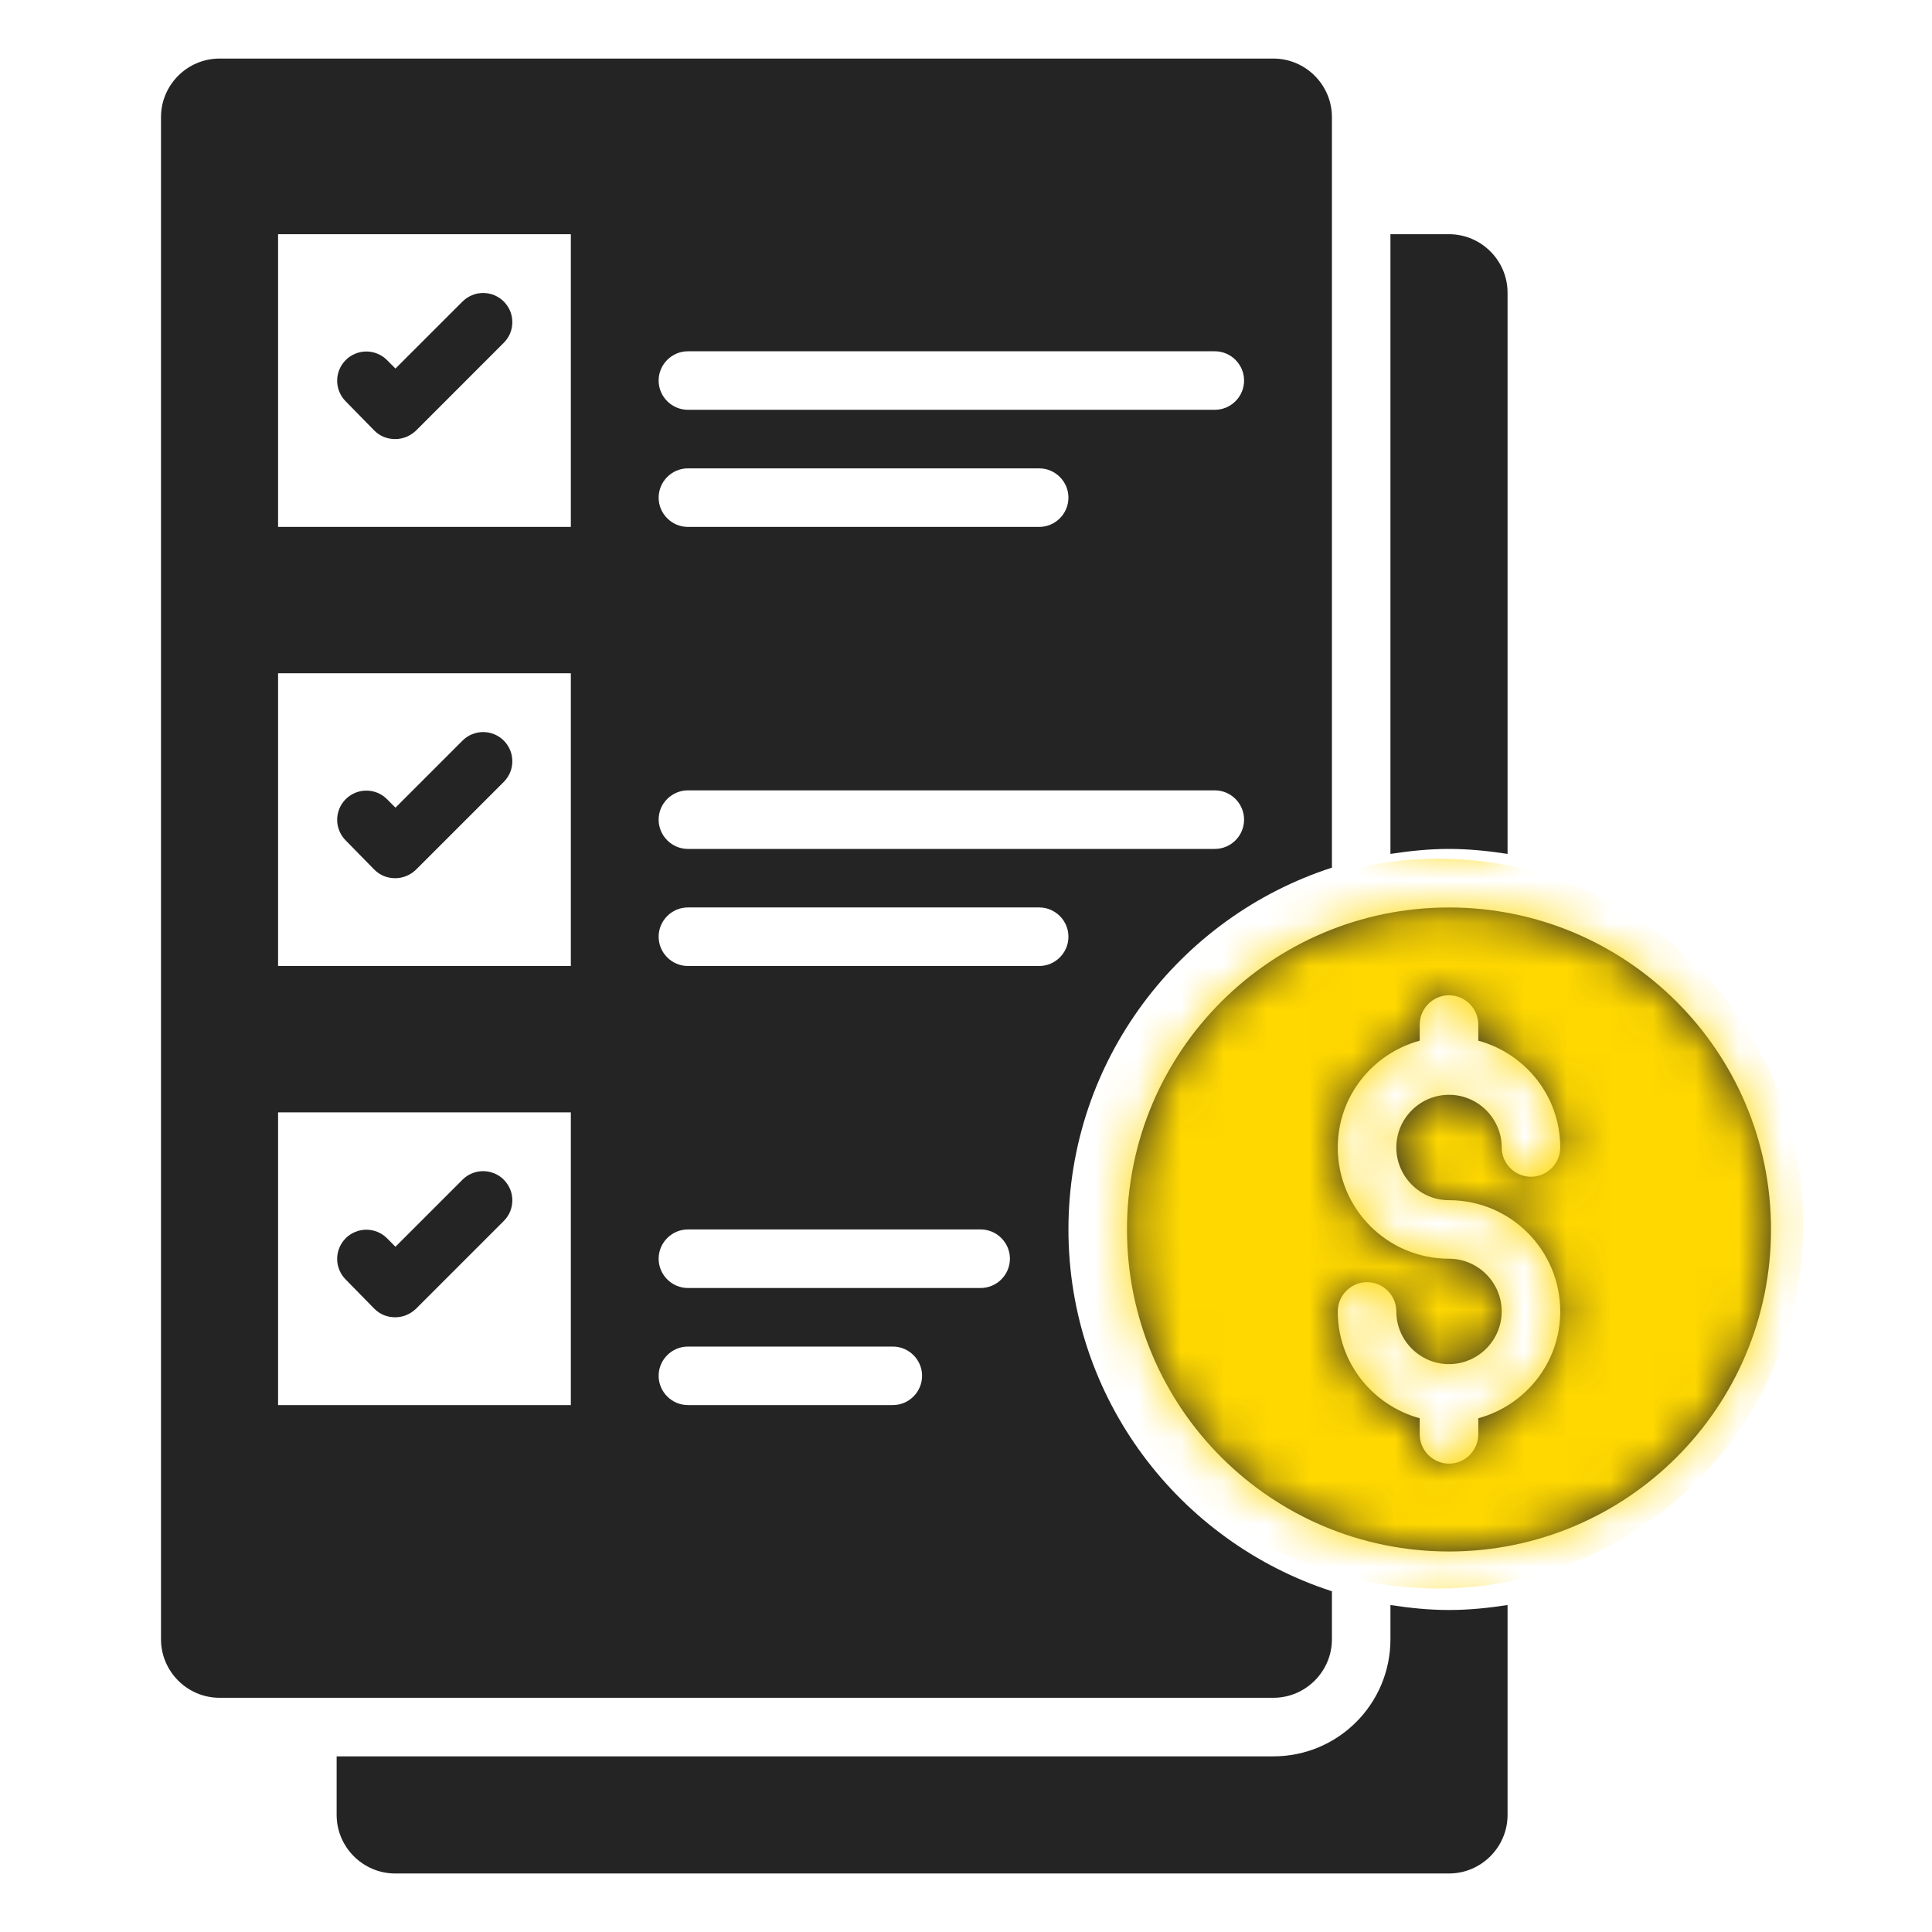 <?xml version="1.0" encoding="UTF-8"?> <svg xmlns="http://www.w3.org/2000/svg" width="45" height="45" viewBox="0 0 45 45" fill="none"><path d="M33.75 21.137C29.605 21.137 26.25 24.491 26.25 28.637C26.25 32.782 29.605 36.137 33.75 36.137C37.889 36.137 41.25 32.782 41.25 28.637C41.25 24.491 37.889 21.137 33.75 21.137ZM33.75 27.955C35.182 27.955 36.341 29.114 36.341 30.546C36.341 31.739 35.53 32.734 34.432 33.034V33.409C34.432 33.784 34.125 34.091 33.75 34.091C33.375 34.091 33.068 33.784 33.068 33.409V33.034C31.971 32.734 31.159 31.739 31.159 30.546C31.159 30.171 31.466 29.864 31.841 29.864C32.216 29.864 32.523 30.171 32.523 30.546C32.523 31.221 33.075 31.773 33.75 31.773C34.425 31.773 34.977 31.221 34.977 30.546C34.977 29.871 34.425 29.318 33.75 29.318C32.318 29.318 31.159 28.159 31.159 26.727C31.159 25.534 31.971 24.539 33.068 24.239V23.864C33.068 23.489 33.375 23.182 33.75 23.182C34.125 23.182 34.432 23.489 34.432 23.864V24.239C35.53 24.539 36.341 25.534 36.341 26.727C36.341 27.102 36.034 27.409 35.659 27.409C35.284 27.409 34.977 27.102 34.977 26.727C34.977 26.052 34.425 25.5 33.75 25.5C33.075 25.5 32.523 26.052 32.523 26.727C32.523 27.402 33.075 27.955 33.75 27.955ZM32.386 37.384V38.182C32.386 39.689 31.166 40.909 29.659 40.909H7.841V42.273C7.841 43.023 8.455 43.637 9.205 43.637H33.75C34.5 43.637 35.114 43.023 35.114 42.273V37.384C34.67 37.453 34.214 37.5 33.75 37.5C33.286 37.5 32.83 37.453 32.386 37.384ZM35.114 19.889V6.818C35.114 6.068 34.5 5.455 33.75 5.455H32.386V19.889C32.83 19.821 33.286 19.773 33.75 19.773C34.214 19.773 34.67 19.821 35.114 19.889ZM8.72 10.03C8.857 10.166 9.027 10.227 9.205 10.227C9.382 10.227 9.552 10.159 9.689 10.03L11.734 7.984C11.797 7.921 11.847 7.846 11.882 7.764C11.916 7.681 11.933 7.593 11.933 7.504C11.933 7.414 11.916 7.326 11.882 7.243C11.847 7.161 11.797 7.086 11.734 7.023C11.671 6.96 11.596 6.91 11.514 6.876C11.431 6.841 11.343 6.824 11.253 6.824C11.164 6.824 11.076 6.841 10.993 6.876C10.911 6.91 10.836 6.96 10.773 7.023L9.211 8.584L9.014 8.387C8.951 8.323 8.876 8.273 8.793 8.239C8.711 8.205 8.622 8.187 8.533 8.187C8.444 8.187 8.355 8.205 8.273 8.239C8.19 8.273 8.115 8.323 8.052 8.387C7.989 8.45 7.939 8.525 7.905 8.607C7.871 8.69 7.853 8.778 7.853 8.867C7.853 8.957 7.871 9.045 7.905 9.127C7.939 9.21 7.989 9.285 8.052 9.348L8.72 10.03ZM8.72 20.257C8.857 20.393 9.027 20.455 9.205 20.455C9.382 20.455 9.552 20.387 9.689 20.257L11.734 18.212C11.797 18.148 11.847 18.073 11.882 17.991C11.916 17.909 11.933 17.82 11.933 17.731C11.933 17.642 11.916 17.553 11.882 17.471C11.847 17.388 11.797 17.313 11.734 17.25C11.671 17.187 11.596 17.137 11.514 17.103C11.431 17.069 11.343 17.051 11.253 17.051C11.164 17.051 11.076 17.069 10.993 17.103C10.911 17.137 10.836 17.187 10.773 17.25L9.211 18.812L9.014 18.614C8.951 18.551 8.876 18.501 8.793 18.466C8.711 18.432 8.622 18.415 8.533 18.415C8.444 18.415 8.355 18.432 8.273 18.466C8.19 18.501 8.115 18.551 8.052 18.614C7.989 18.677 7.939 18.752 7.905 18.834C7.871 18.917 7.853 19.005 7.853 19.095C7.853 19.184 7.871 19.272 7.905 19.355C7.939 19.437 7.989 19.512 8.052 19.575L8.72 20.257ZM8.72 30.484C8.857 30.621 9.027 30.682 9.205 30.682C9.382 30.682 9.552 30.614 9.689 30.484L11.734 28.439C11.797 28.376 11.847 28.301 11.882 28.218C11.916 28.136 11.933 28.047 11.933 27.958C11.933 27.869 11.916 27.78 11.882 27.698C11.847 27.616 11.797 27.541 11.734 27.477C11.671 27.414 11.596 27.364 11.514 27.33C11.431 27.296 11.343 27.278 11.253 27.278C11.164 27.278 11.076 27.296 10.993 27.33C10.911 27.364 10.836 27.414 10.773 27.477L9.211 29.039L9.014 28.841C8.951 28.778 8.876 28.728 8.793 28.694C8.711 28.66 8.622 28.642 8.533 28.642C8.444 28.642 8.355 28.66 8.273 28.694C8.19 28.728 8.115 28.778 8.052 28.841C7.989 28.904 7.939 28.979 7.905 29.062C7.871 29.144 7.853 29.233 7.853 29.322C7.853 29.411 7.871 29.5 7.905 29.582C7.939 29.664 7.989 29.739 8.052 29.802L8.72 30.484Z" fill="#242424"></path><mask id="mask0_73_390" style="mask-type:alpha" maskUnits="userSpaceOnUse" x="7" y="5" width="35" height="39"><path d="M33.75 21.137C29.605 21.137 26.25 24.491 26.25 28.637C26.25 32.782 29.605 36.137 33.75 36.137C37.889 36.137 41.25 32.782 41.25 28.637C41.25 24.491 37.889 21.137 33.75 21.137ZM33.75 27.955C35.182 27.955 36.341 29.114 36.341 30.546C36.341 31.739 35.53 32.734 34.432 33.034V33.409C34.432 33.784 34.125 34.091 33.75 34.091C33.375 34.091 33.068 33.784 33.068 33.409V33.034C31.971 32.734 31.159 31.739 31.159 30.546C31.159 30.171 31.466 29.864 31.841 29.864C32.216 29.864 32.523 30.171 32.523 30.546C32.523 31.221 33.075 31.773 33.75 31.773C34.425 31.773 34.977 31.221 34.977 30.546C34.977 29.871 34.425 29.318 33.75 29.318C32.318 29.318 31.159 28.159 31.159 26.727C31.159 25.534 31.971 24.539 33.068 24.239V23.864C33.068 23.489 33.375 23.182 33.75 23.182C34.125 23.182 34.432 23.489 34.432 23.864V24.239C35.53 24.539 36.341 25.534 36.341 26.727C36.341 27.102 36.034 27.409 35.659 27.409C35.284 27.409 34.977 27.102 34.977 26.727C34.977 26.052 34.425 25.5 33.75 25.5C33.075 25.5 32.523 26.052 32.523 26.727C32.523 27.402 33.075 27.955 33.75 27.955ZM32.386 37.384V38.182C32.386 39.689 31.166 40.909 29.659 40.909H7.841V42.273C7.841 43.023 8.455 43.637 9.205 43.637H33.75C34.5 43.637 35.114 43.023 35.114 42.273V37.384C34.67 37.453 34.214 37.5 33.75 37.5C33.286 37.5 32.83 37.453 32.386 37.384ZM35.114 19.889V6.818C35.114 6.068 34.5 5.455 33.75 5.455H32.386V19.889C32.83 19.821 33.286 19.773 33.75 19.773C34.214 19.773 34.67 19.821 35.114 19.889ZM8.72 10.03C8.857 10.166 9.027 10.227 9.205 10.227C9.382 10.227 9.552 10.159 9.689 10.03L11.734 7.984C11.797 7.921 11.847 7.846 11.882 7.764C11.916 7.681 11.933 7.593 11.933 7.504C11.933 7.414 11.916 7.326 11.882 7.243C11.847 7.161 11.797 7.086 11.734 7.023C11.671 6.96 11.596 6.91 11.514 6.876C11.431 6.841 11.343 6.824 11.253 6.824C11.164 6.824 11.076 6.841 10.993 6.876C10.911 6.91 10.836 6.96 10.773 7.023L9.211 8.584L9.014 8.387C8.951 8.323 8.876 8.273 8.793 8.239C8.711 8.205 8.622 8.187 8.533 8.187C8.444 8.187 8.355 8.205 8.273 8.239C8.19 8.273 8.115 8.323 8.052 8.387C7.989 8.45 7.939 8.525 7.905 8.607C7.871 8.69 7.853 8.778 7.853 8.867C7.853 8.957 7.871 9.045 7.905 9.127C7.939 9.21 7.989 9.285 8.052 9.348L8.72 10.03ZM8.72 20.257C8.857 20.393 9.027 20.455 9.205 20.455C9.382 20.455 9.552 20.387 9.689 20.257L11.734 18.212C11.797 18.148 11.847 18.073 11.882 17.991C11.916 17.909 11.933 17.82 11.933 17.731C11.933 17.642 11.916 17.553 11.882 17.471C11.847 17.388 11.797 17.313 11.734 17.25C11.671 17.187 11.596 17.137 11.514 17.103C11.431 17.069 11.343 17.051 11.253 17.051C11.164 17.051 11.076 17.069 10.993 17.103C10.911 17.137 10.836 17.187 10.773 17.25L9.211 18.812L9.014 18.614C8.951 18.551 8.876 18.501 8.793 18.466C8.711 18.432 8.622 18.415 8.533 18.415C8.444 18.415 8.355 18.432 8.273 18.466C8.19 18.501 8.115 18.551 8.052 18.614C7.989 18.677 7.939 18.752 7.905 18.834C7.871 18.917 7.853 19.005 7.853 19.095C7.853 19.184 7.871 19.272 7.905 19.355C7.939 19.437 7.989 19.512 8.052 19.575L8.72 20.257ZM8.72 30.484C8.857 30.621 9.027 30.682 9.205 30.682C9.382 30.682 9.552 30.614 9.689 30.484L11.734 28.439C11.797 28.376 11.847 28.301 11.882 28.218C11.916 28.136 11.933 28.047 11.933 27.958C11.933 27.869 11.916 27.78 11.882 27.698C11.847 27.616 11.797 27.541 11.734 27.477C11.671 27.414 11.596 27.364 11.514 27.33C11.431 27.296 11.343 27.278 11.253 27.278C11.164 27.278 11.076 27.296 10.993 27.33C10.911 27.364 10.836 27.414 10.773 27.477L9.211 29.039L9.014 28.841C8.951 28.778 8.876 28.728 8.793 28.694C8.711 28.66 8.622 28.642 8.533 28.642C8.444 28.642 8.355 28.66 8.273 28.694C8.19 28.728 8.115 28.778 8.052 28.841C7.989 28.904 7.939 28.979 7.905 29.062C7.871 29.144 7.853 29.233 7.853 29.322C7.853 29.411 7.871 29.5 7.905 29.582C7.939 29.664 7.989 29.739 8.052 29.802L8.72 30.484Z" fill="#242424"></path></mask><g mask="url(#mask0_73_390)"><circle cx="33.5" cy="28.5" r="8.5" fill="#FFD800"></circle></g><path d="M31.023 38.182V37.064C27.464 35.911 24.886 32.571 24.886 28.636C24.886 24.702 27.464 21.361 31.023 20.209V2.727C31.023 1.977 30.409 1.364 29.659 1.364H5.114C4.364 1.364 3.75 1.977 3.75 2.727V38.182C3.75 38.932 4.364 39.545 5.114 39.545H29.659C30.409 39.545 31.023 38.932 31.023 38.182ZM16.023 8.182H28.296C28.671 8.182 28.977 8.489 28.977 8.864C28.977 9.239 28.671 9.545 28.296 9.545H16.023C15.648 9.545 15.341 9.239 15.341 8.864C15.341 8.489 15.648 8.182 16.023 8.182ZM16.023 10.909H24.204C24.579 10.909 24.886 11.216 24.886 11.591C24.886 11.966 24.579 12.273 24.204 12.273H16.023C15.648 12.273 15.341 11.966 15.341 11.591C15.341 11.216 15.648 10.909 16.023 10.909ZM16.023 18.409H28.296C28.671 18.409 28.977 18.716 28.977 19.091C28.977 19.466 28.671 19.773 28.296 19.773H16.023C15.648 19.773 15.341 19.466 15.341 19.091C15.341 18.716 15.648 18.409 16.023 18.409ZM13.296 32.727H6.477V25.909H13.296V32.727ZM13.296 22.5H6.477V15.682H13.296V22.5ZM13.296 12.273H6.477V5.455H13.296V12.273ZM20.796 32.727H16.023C15.648 32.727 15.341 32.42 15.341 32.045C15.341 31.671 15.648 31.364 16.023 31.364H20.796C21.171 31.364 21.477 31.671 21.477 32.045C21.477 32.42 21.171 32.727 20.796 32.727ZM22.841 30H16.023C15.648 30 15.341 29.693 15.341 29.318C15.341 28.943 15.648 28.636 16.023 28.636H22.841C23.216 28.636 23.523 28.943 23.523 29.318C23.523 29.693 23.216 30 22.841 30ZM24.204 22.5H16.023C15.648 22.5 15.341 22.193 15.341 21.818C15.341 21.443 15.648 21.136 16.023 21.136H24.204C24.579 21.136 24.886 21.443 24.886 21.818C24.886 22.193 24.579 22.5 24.204 22.5Z" fill="#242424"></path></svg> 